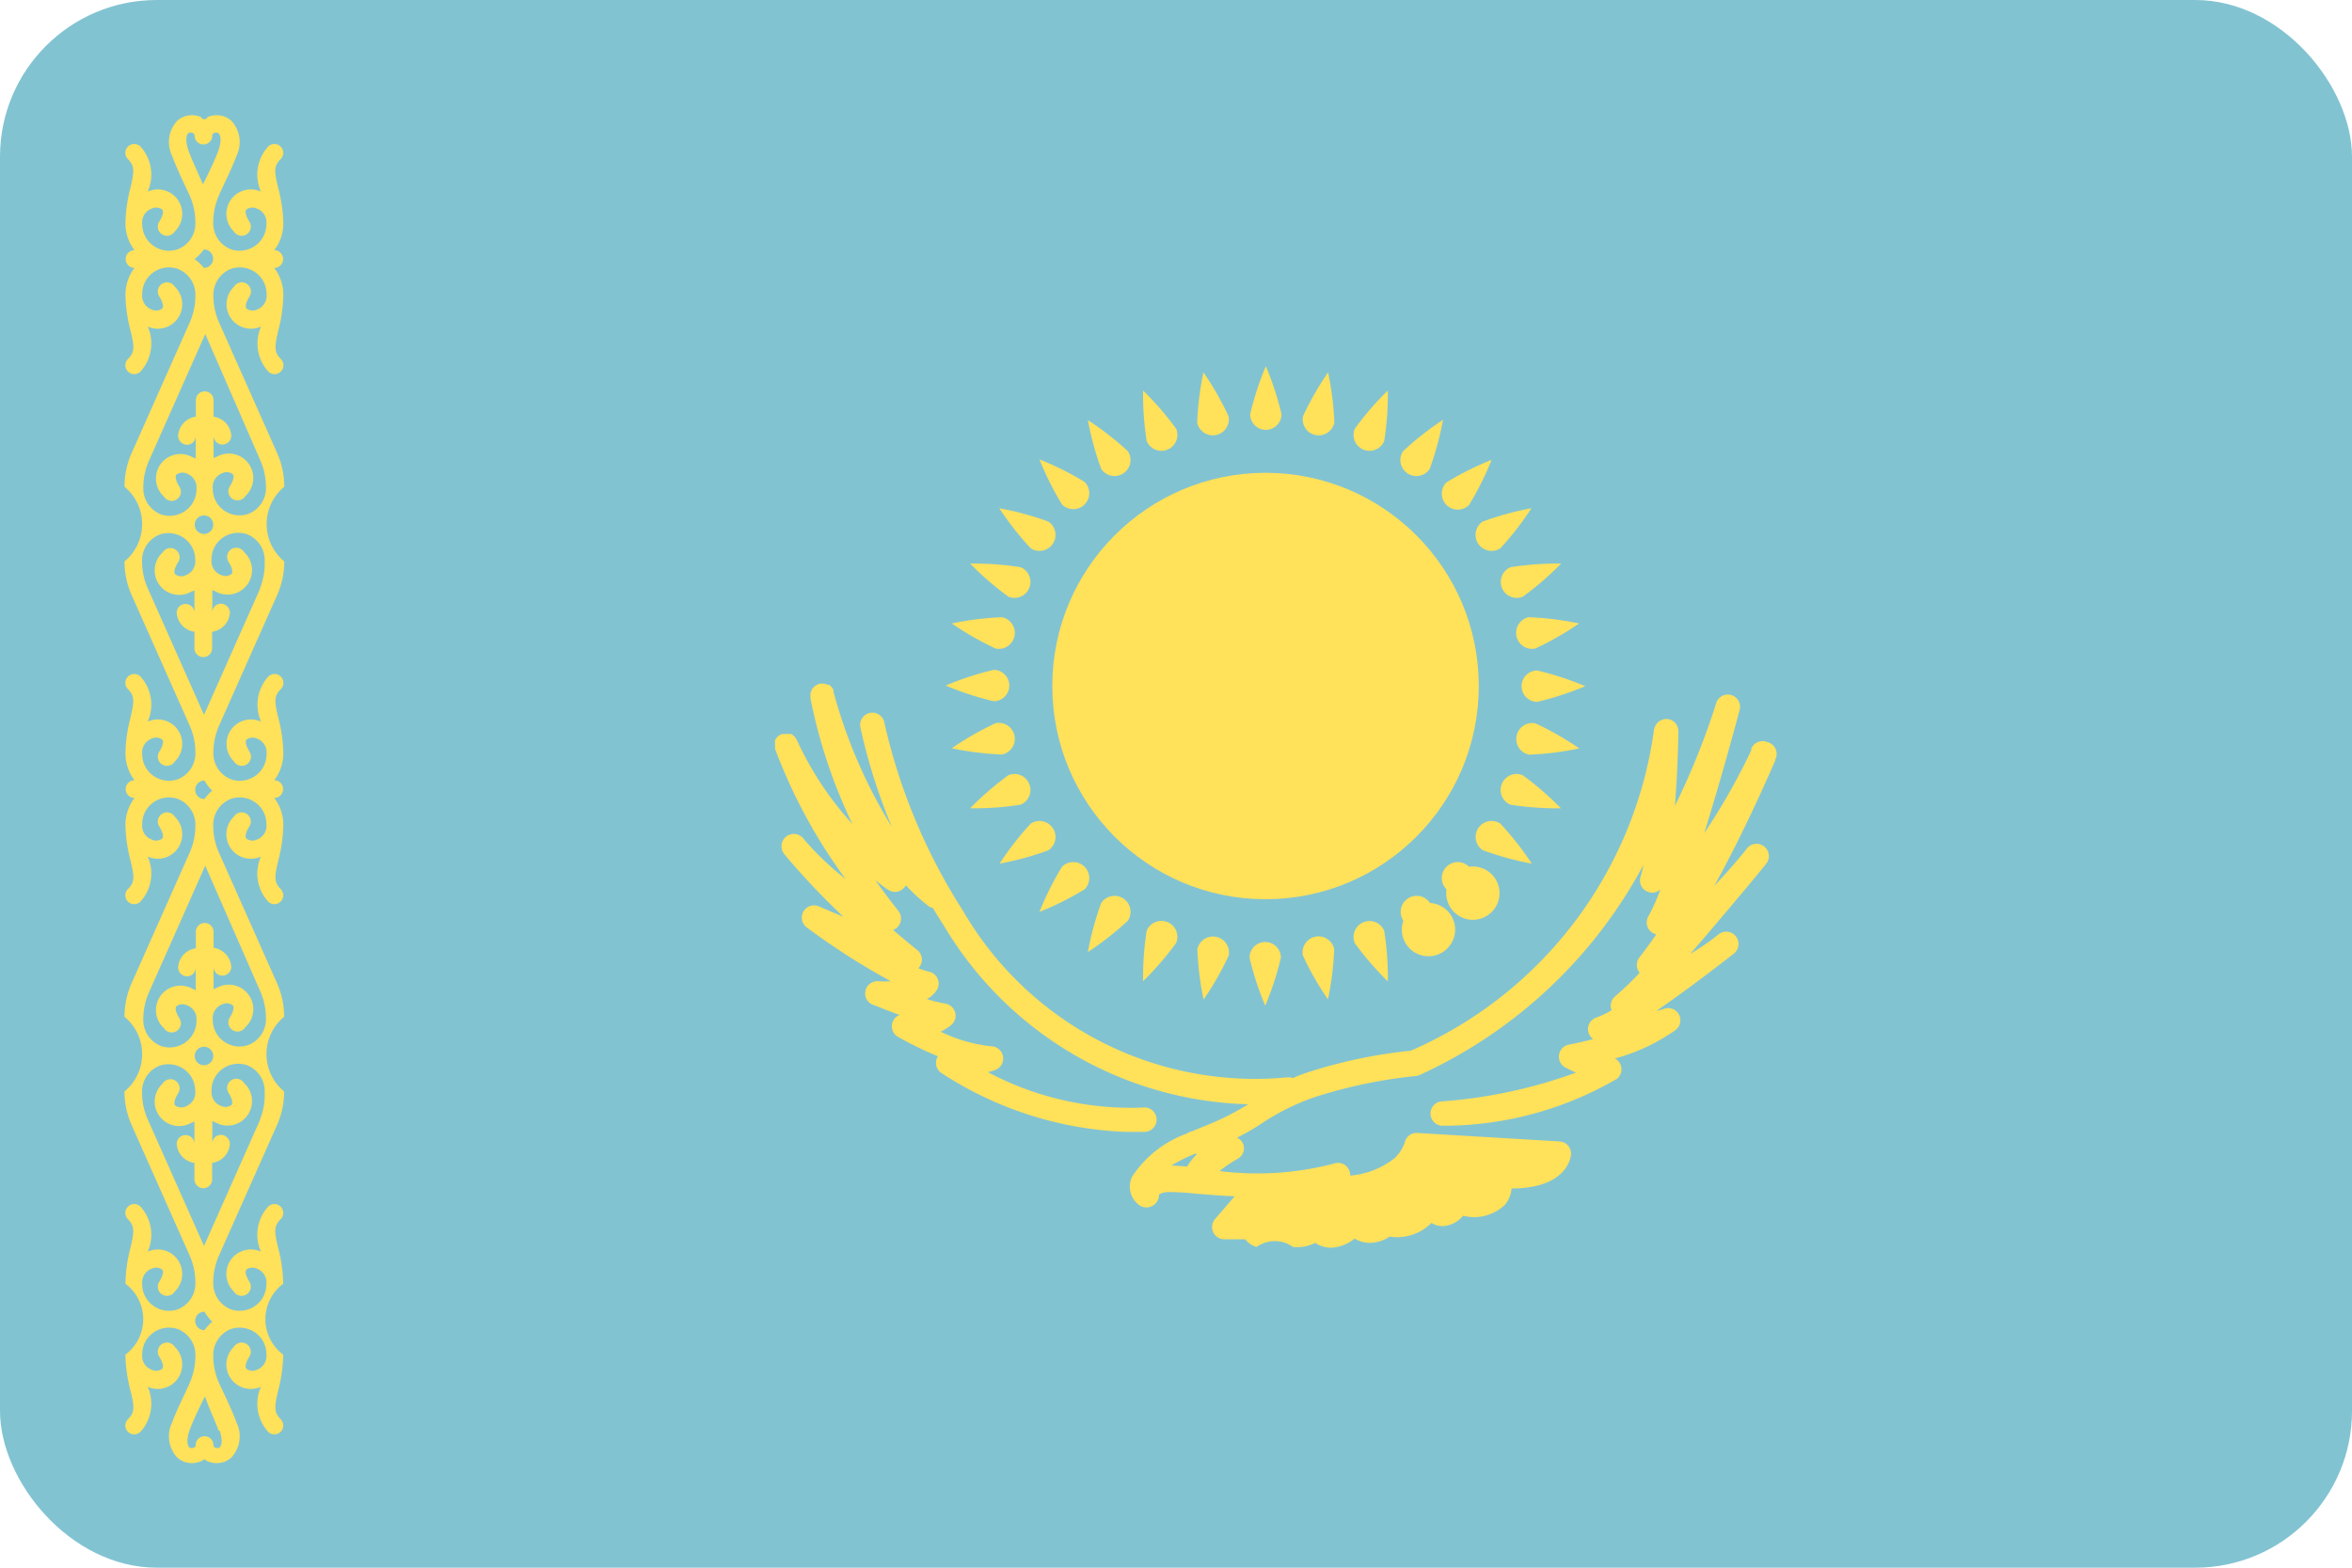 <svg xmlns="http://www.w3.org/2000/svg" xmlns:xlink="http://www.w3.org/1999/xlink" width="15" height="10" viewBox="0 0 15 10">
  <defs>
    <clipPath id="clip-path">
      <rect id="Прямоугольник_10" data-name="Прямоугольник 10" width="15" height="10" rx="1" transform="translate(1482 282)" fill="#fff"/>
    </clipPath>
  </defs>
  <g id="Группа_масок_2" data-name="Группа масок 2" transform="translate(-1482 -282)" clip-path="url(#clip-path)">
    <g id="_001-kazakhstan" data-name="001-kazakhstan" transform="translate(1482 193.724)">
      <path id="Контур_258" data-name="Контур 258" d="M15,88.276H.263A.263.263,0,0,0,0,88.539v9.474a.263.263,0,0,0,.263.263H15a.263.263,0,0,0,.263-.263V88.539A.263.263,0,0,0,15,88.276Z" fill="#82c3d2"/>
      <g id="Сгруппировать_75" data-name="Сгруппировать 75" transform="translate(0.789 89.007)">
        <path id="Контур_259" data-name="Контур 259" d="M27.466,113.254c-.024-.1-.03-.138.016-.183a.056.056,0,1,0-.08-.08.266.266,0,0,0-.046.287.156.156,0,0,0-.173.254.056.056,0,1,0,.1-.061c-.027-.043-.028-.069-.02-.078a.064.064,0,0,1,.066-.007.094.094,0,0,1,.062.1.168.168,0,0,1-.069.136.173.173,0,0,1-.155.025.177.177,0,0,1-.115-.173.42.42,0,0,1,.035-.168c0-.008.09-.186.112-.253a.2.2,0,0,0-.031-.226.141.141,0,0,0-.152-.024.023.023,0,0,1-.042,0,.141.141,0,0,0-.152.024.2.2,0,0,0-.031.226c.022.067.109.245.111.251a.422.422,0,0,1,.036.17.176.176,0,0,1-.115.173.172.172,0,0,1-.155-.025.168.168,0,0,1-.069-.136.094.094,0,0,1,.062-.1.064.064,0,0,1,.066.007c.008.01.007.036-.02.078a.056.056,0,1,0,.1.061.156.156,0,0,0-.173-.254.266.266,0,0,0-.046-.287.056.056,0,0,0-.08.08c.045.045.039.082.016.183a.946.946,0,0,0-.032.229.283.283,0,0,0,.058.169h0a.056.056,0,0,0,0,.113h0a.283.283,0,0,0-.058.169.948.948,0,0,0,.032.229c.024.1.03.138-.016.183a.056.056,0,0,0,.08.08.266.266,0,0,0,.046-.287.156.156,0,0,0,.173-.254.056.056,0,1,0-.1.061c.027.043.028.069.02.078a.064.064,0,0,1-.066.007.094.094,0,0,1-.062-.1.168.168,0,0,1,.069-.136.172.172,0,0,1,.155-.025.177.177,0,0,1,.115.173.421.421,0,0,1-.036.17l-.37.832a.529.529,0,0,0-.046.216.308.308,0,0,1,0,.476.529.529,0,0,0,.046.216l.37.832a.422.422,0,0,1,.036.17.177.177,0,0,1-.115.173.172.172,0,0,1-.155-.025.168.168,0,0,1-.069-.136.094.094,0,0,1,.062-.1.064.064,0,0,1,.066.007c.008.01.007.036-.02.078a.056.056,0,1,0,.1.061.156.156,0,0,0-.173-.254.266.266,0,0,0-.046-.287.056.056,0,1,0-.08.08c.045.045.039.082.016.183a.948.948,0,0,0-.032.229.283.283,0,0,0,.058.169h0a.056.056,0,1,0,0,.113h0a.283.283,0,0,0-.058.169.948.948,0,0,0,.032.229c.024.1.03.138-.016.183a.056.056,0,1,0,.08.08.266.266,0,0,0,.046-.287.156.156,0,0,0,.173-.254.056.056,0,1,0-.1.061c.027.043.028.069.02.078a.064.064,0,0,1-.066.007.094.094,0,0,1-.062-.1.168.168,0,0,1,.069-.136.172.172,0,0,1,.155-.025.177.177,0,0,1,.115.173.421.421,0,0,1-.036.17l-.37.832a.529.529,0,0,0-.046.216.308.308,0,0,1,0,.476.529.529,0,0,0,.046.216l.37.832a.422.422,0,0,1,.036.17.177.177,0,0,1-.115.173.172.172,0,0,1-.155-.025.168.168,0,0,1-.069-.136.094.094,0,0,1,.062-.1.064.064,0,0,1,.066.007c.008.01.007.036-.02.078a.056.056,0,1,0,.1.061.156.156,0,0,0-.173-.254.266.266,0,0,0-.046-.287.056.056,0,0,0-.08.08c.045.045.039.082.016.183a.948.948,0,0,0-.032.229.282.282,0,0,1,0,.452.948.948,0,0,0,.032.229c.024.1.03.138-.016.183a.056.056,0,1,0,.08.08.266.266,0,0,0,.046-.287.156.156,0,0,0,.173-.254.056.056,0,1,0-.1.061c.027.043.028.069.02.078a.064.064,0,0,1-.066.007.094.094,0,0,1-.062-.1.168.168,0,0,1,.069-.136.173.173,0,0,1,.155-.025.177.177,0,0,1,.115.173.42.42,0,0,1-.035.168c0,.008-.09.186-.112.253a.2.2,0,0,0,.031.226.139.139,0,0,0,.094.036.145.145,0,0,0,.058-.012.131.131,0,0,0,.021-.013.129.129,0,0,0,.021.013.144.144,0,0,0,.058.012.14.14,0,0,0,.094-.036.2.2,0,0,0,.031-.226c-.022-.067-.109-.245-.111-.251a.422.422,0,0,1-.036-.17.177.177,0,0,1,.115-.173.173.173,0,0,1,.155.025.168.168,0,0,1,.069.136.094.094,0,0,1-.062.1.064.064,0,0,1-.066-.007c-.008-.01-.007-.036.02-.078a.056.056,0,1,0-.1-.061.156.156,0,0,0,.173.254.266.266,0,0,0,.046.287.056.056,0,0,0,.08-.08c-.045-.045-.039-.082-.016-.183a.948.948,0,0,0,.032-.229.282.282,0,0,1,0-.452.948.948,0,0,0-.032-.229c-.024-.1-.03-.138.016-.183a.056.056,0,0,0-.08-.08.266.266,0,0,0-.046.287.156.156,0,0,0-.173.254.056.056,0,1,0,.1-.061c-.027-.043-.028-.069-.02-.078a.064.064,0,0,1,.066-.007.094.094,0,0,1,.062.1.168.168,0,0,1-.069.136.172.172,0,0,1-.155.025.177.177,0,0,1-.115-.173.421.421,0,0,1,.036-.17l.37-.832a.529.529,0,0,0,.046-.216.308.308,0,0,1,0-.476.529.529,0,0,0-.046-.216l-.37-.832a.422.422,0,0,1-.036-.17.177.177,0,0,1,.115-.173.172.172,0,0,1,.155.025.168.168,0,0,1,.069.136.094.094,0,0,1-.062.1.064.064,0,0,1-.066-.007c-.008-.01-.007-.036.02-.078a.056.056,0,1,0-.1-.061.156.156,0,0,0,.173.254.266.266,0,0,0,.046.287.056.056,0,0,0,.08-.08c-.045-.045-.039-.082-.015-.183a.948.948,0,0,0,.032-.229.283.283,0,0,0-.058-.169h0a.056.056,0,1,0,0-.113h0a.282.282,0,0,0,.058-.169.948.948,0,0,0-.032-.229c-.024-.1-.03-.138.016-.183a.056.056,0,0,0-.08-.08.266.266,0,0,0-.046.287.156.156,0,0,0-.173.254.056.056,0,1,0,.1-.061c-.027-.043-.028-.069-.02-.078a.064.064,0,0,1,.066-.007.094.094,0,0,1,.062.1.168.168,0,0,1-.069.136.173.173,0,0,1-.155.025.177.177,0,0,1-.115-.173.422.422,0,0,1,.036-.17l.37-.832a.529.529,0,0,0,.046-.216.308.308,0,0,1,0-.476.529.529,0,0,0-.046-.216l-.37-.832a.422.422,0,0,1-.036-.17.177.177,0,0,1,.115-.173.173.173,0,0,1,.155.025.168.168,0,0,1,.069.136.094.094,0,0,1-.062.1.064.064,0,0,1-.066-.007c-.008-.01-.007-.036.02-.078a.056.056,0,1,0-.1-.061.156.156,0,0,0,.173.254.266.266,0,0,0,.046.287.056.056,0,1,0,.08-.08c-.045-.045-.039-.082-.016-.183a.948.948,0,0,0,.032-.229.283.283,0,0,0-.058-.169h0a.056.056,0,1,0,0-.113h0a.282.282,0,0,0,.058-.169A.958.958,0,0,0,27.466,113.254Zm-.573-.241c-.02-.06-.013-.095,0-.107a.028.028,0,0,1,.03,0,.015.015,0,0,1,.01.015.056.056,0,1,0,.113,0,.015.015,0,0,1,.01-.015.028.028,0,0,1,.03,0c.013.012.02.046,0,.107-.015.044-.067.157-.1.219C26.961,113.172,26.907,113.057,26.893,113.013Zm.1,2.331a.059.059,0,0,1,0,.118.059.059,0,0,1,0-.118Zm0,3.389a.059.059,0,0,1,0,.118.059.059,0,0,1,0-.118Zm.1,2.449c.02.06.013.095,0,.107a.029.029,0,0,1-.03,0,.015.015,0,0,1-.01-.015.056.056,0,0,0-.113,0,.015.015,0,0,1-.01.015.029.029,0,0,1-.03,0c-.013-.012-.02-.046,0-.107.015-.044.067-.157.1-.219C27.018,121.024,27.072,121.138,27.086,121.182Zm-.041-.7a.281.281,0,0,0-.056.059.059.059,0,0,1,0-.118A.279.279,0,0,0,27.046,120.487Zm.3-1.286-.359.808-.359-.808a.422.422,0,0,1-.036-.17.176.176,0,0,1,.115-.173.172.172,0,0,1,.155.025.168.168,0,0,1,.069.136.094.094,0,0,1-.062.1.064.064,0,0,1-.066-.007c-.008-.01-.007-.036.02-.078a.056.056,0,1,0-.1-.061.156.156,0,0,0,.178.253l.025-.011v.143h0a.056.056,0,0,0-.113,0,.131.131,0,0,0,.113.121v.105a.056.056,0,0,0,.113,0v-.105a.131.131,0,0,0,.113-.121.058.058,0,0,0-.056-.058.055.055,0,0,0-.056.055h0v-.143l.025.011a.156.156,0,0,0,.178-.253.056.056,0,1,0-.1.061c.027.043.028.069.02.078a.064.064,0,0,1-.066.007.094.094,0,0,1-.062-.1.168.168,0,0,1,.069-.136.172.172,0,0,1,.155-.025.177.177,0,0,1,.115.173A.42.42,0,0,1,27.349,119.2Zm0-.816a.422.422,0,0,1,.036.17.177.177,0,0,1-.115.173.172.172,0,0,1-.155-.025.168.168,0,0,1-.069-.136.094.094,0,0,1,.062-.1.064.064,0,0,1,.066.007c.008.01.007.036-.02.078a.056.056,0,1,0,.1.061.156.156,0,0,0-.178-.253l-.025.011v-.143h0a.056.056,0,0,0,.113,0,.131.131,0,0,0-.113-.121V118a.056.056,0,0,0-.113,0v.105a.131.131,0,0,0-.113.121.058.058,0,0,0,.056.058.055.055,0,0,0,.056-.055h0v.143l-.025-.011a.156.156,0,0,0-.178.253.056.056,0,1,0,.1-.061c-.027-.043-.028-.069-.02-.078a.064.064,0,0,1,.066-.007.094.094,0,0,1,.062.1.168.168,0,0,1-.069.136.172.172,0,0,1-.155.025.177.177,0,0,1-.115-.173.422.422,0,0,1,.036-.17l.359-.808Zm-.3-1.286a.28.28,0,0,0-.056.059.059.059,0,0,1,0-.118A.28.28,0,0,0,27.046,117.1Zm.3-1.286-.359.808-.359-.808a.422.422,0,0,1-.036-.17.177.177,0,0,1,.115-.173.172.172,0,0,1,.155.025.168.168,0,0,1,.069.136.094.094,0,0,1-.062.1.064.064,0,0,1-.066-.007c-.008-.01-.007-.036.02-.078a.056.056,0,1,0-.1-.061.156.156,0,0,0,.178.253l.025-.011v.143h0a.056.056,0,0,0-.113,0,.131.131,0,0,0,.113.121v.105a.056.056,0,1,0,.113,0v-.105a.131.131,0,0,0,.113-.121.058.058,0,0,0-.056-.058.055.055,0,0,0-.056.055h0v-.142l.025.011a.156.156,0,0,0,.178-.253.056.056,0,1,0-.1.061c.027.043.028.069.02.078a.064.064,0,0,1-.066.007.094.094,0,0,1-.062-.1.168.168,0,0,1,.069-.136.173.173,0,0,1,.155-.025.177.177,0,0,1,.115.173A.42.42,0,0,1,27.349,115.811Zm0-.816a.422.422,0,0,1,.036.17.176.176,0,0,1-.115.173.172.172,0,0,1-.155-.025.168.168,0,0,1-.069-.136.094.094,0,0,1,.062-.1.064.064,0,0,1,.066.007c.008.01.007.036-.02.078a.056.056,0,1,0,.1.061.156.156,0,0,0-.178-.253l-.025.011v-.143h0a.056.056,0,0,0,.113,0,.131.131,0,0,0-.113-.121v-.105a.056.056,0,1,0-.113,0v.105a.131.131,0,0,0-.113.121.058.058,0,0,0,.056.058.055.055,0,0,0,.056-.055h0v.143l-.025-.011a.156.156,0,0,0-.178.253.056.056,0,1,0,.1-.061c-.027-.043-.028-.069-.02-.078a.064.064,0,0,1,.066-.007.094.094,0,0,1,.062.1.168.168,0,0,1-.069.136.172.172,0,0,1-.155.025.177.177,0,0,1-.115-.173.421.421,0,0,1,.036-.17l.359-.808Zm-.416-1.286a.28.28,0,0,0,.056-.059.059.059,0,0,1,0,.118A.279.279,0,0,0,26.933,113.709Z" transform="translate(-26.481 -112.787)" fill="#ffe15a"/>
        <circle id="Эллипс_54" data-name="Эллипс 54" cx="1.36" cy="1.36" r="1.36" transform="translate(5.922 2.285)" fill="#ffe15a"/>
        <path id="Контур_260" data-name="Контур 260" d="M267.529,166.927a.1.1,0,1,1-.2,0,1.92,1.92,0,0,1,.1-.306A1.92,1.92,0,0,1,267.529,166.927Z" transform="translate(-260.145 -165.016)" fill="#ffe15a"/>
        <path id="Контур_261" data-name="Контур 261" d="M267.326,289.867a.1.1,0,1,1,.2,0,1.92,1.92,0,0,1-.1.306A1.919,1.919,0,0,1,267.326,289.867Z" transform="translate(-260.146 -284.489)" fill="#ffe15a"/>
        <path id="Контур_262" data-name="Контур 262" d="M325.579,231.817a.1.1,0,0,1,0-.2,1.92,1.92,0,0,1,.306.1A1.92,1.92,0,0,1,325.579,231.817Z" transform="translate(-316.564 -228.071)" fill="#ffe15a"/>
        <path id="Контур_263" data-name="Контур 263" d="M202.639,231.614a.1.1,0,1,1,0,.2,1.919,1.919,0,0,1-.306-.1A1.92,1.92,0,0,1,202.639,231.614Z" transform="translate(-197.091 -228.072)" fill="#ffe15a"/>
        <path id="Контур_264" data-name="Контур 264" d="M308.619,186.946a.1.1,0,0,1-.144-.144,1.918,1.918,0,0,1,.288-.144A1.916,1.916,0,0,1,308.619,186.946Z" transform="translate(-300.039 -184.456)" fill="#ffe15a"/>
        <path id="Контур_265" data-name="Контур 265" d="M222.516,272.763a.1.1,0,1,1,.144.144,1.916,1.916,0,0,1-.288.144A1.922,1.922,0,0,1,222.516,272.763Z" transform="translate(-216.532 -267.965)" fill="#ffe15a"/>
        <path id="Контур_266" data-name="Контур 266" d="M308.476,272.907a.1.1,0,0,1,.144-.144.17.17,0,1,1-.144.144Z" transform="translate(-300.04 -267.965)" fill="#ffe15a"/>
        <path id="Контур_267" data-name="Контур 267" d="M222.658,186.8a.1.1,0,1,1-.144.144,1.917,1.917,0,0,1-.144-.288A1.921,1.921,0,0,1,222.658,186.8Z" transform="translate(-216.53 -184.457)" fill="#ffe15a"/>
        <path id="Контур_268" data-name="Контур 268" d="M244.777,172.071a.1.1,0,1,1-.188.078,1.918,1.918,0,0,1-.023-.322A1.922,1.922,0,0,1,244.777,172.071Z" transform="translate(-238.065 -170.067)" fill="#ffe15a"/>
        <path id="Контур_269" data-name="Контур 269" d="M289.588,285.48a.1.1,0,0,1,.188-.078,1.92,1.92,0,0,1,.023.322A1.915,1.915,0,0,1,289.588,285.48Z" transform="translate(-281.737 -280.195)" fill="#ffe15a"/>
        <path id="Контур_270" data-name="Контур 270" d="M321.192,209.065a.1.1,0,0,1-.078-.188,1.918,1.918,0,0,1,.322-.023A1.924,1.924,0,0,1,321.192,209.065Z" transform="translate(-312.269 -205.99)" fill="#ffe15a"/>
        <path id="Контур_271" data-name="Контур 271" d="M207.784,253.874a.1.1,0,0,1,.078.188,1.917,1.917,0,0,1-.322.023A1.921,1.921,0,0,1,207.784,253.874Z" transform="translate(-202.142 -249.66)" fill="#ffe15a"/>
        <path id="Контур_272" data-name="Контур 272" d="M289.775,172.151a.1.1,0,0,1-.188-.078,1.92,1.92,0,0,1,.211-.244A1.916,1.916,0,0,1,289.775,172.151Z" transform="translate(-281.736 -170.069)" fill="#ffe15a"/>
        <path id="Контур_273" data-name="Контур 273" d="M244.59,285.4a.1.1,0,1,1,.188.078,1.917,1.917,0,0,1-.211.244A1.917,1.917,0,0,1,244.59,285.4Z" transform="translate(-238.066 -280.194)" fill="#ffe15a"/>
        <path id="Контур_274" data-name="Контур 274" d="M321.114,254.062a.1.1,0,0,1,.078-.188,1.917,1.917,0,0,1,.244.211A1.914,1.914,0,0,1,321.114,254.062Z" transform="translate(-312.27 -249.66)" fill="#ffe15a"/>
        <path id="Контур_275" data-name="Контур 275" d="M207.863,208.878a.1.1,0,0,1-.078.188,1.919,1.919,0,0,1-.244-.211A1.914,1.914,0,0,1,207.863,208.878Z" transform="translate(-202.143 -205.991)" fill="#ffe15a"/>
        <path id="Контур_276" data-name="Контур 276" d="M256.2,168.215a.1.1,0,0,1-.2.04,1.919,1.919,0,0,1,.04-.32A1.922,1.922,0,0,1,256.2,168.215Z" transform="translate(-249.154 -166.291)" fill="#ffe15a"/>
        <path id="Контур_277" data-name="Контур 277" d="M278.672,288.769a.1.1,0,0,1,.2-.04,1.919,1.919,0,0,1-.04.32A1.92,1.92,0,0,1,278.672,288.769Z" transform="translate(-271.152 -283.405)" fill="#ffe15a"/>
        <path id="Контур_278" data-name="Контур 278" d="M324.482,220.484a.1.1,0,0,1-.04-.2,1.918,1.918,0,0,1,.32.04A1.917,1.917,0,0,1,324.482,220.484Z" transform="translate(-315.48 -217.078)" fill="#ffe15a"/>
        <path id="Контур_279" data-name="Контур 279" d="M203.927,242.96a.1.1,0,1,1,.04.2,1.919,1.919,0,0,1-.32-.04A1.917,1.917,0,0,1,203.927,242.96Z" transform="translate(-198.366 -239.078)" fill="#ffe15a"/>
        <path id="Контур_280" data-name="Контур 280" d="M299.82,178.461a.1.1,0,0,1-.17-.113,1.919,1.919,0,0,1,.255-.2A1.922,1.922,0,0,1,299.82,178.461Z" transform="translate(-291.491 -176.201)" fill="#ffe15a"/>
        <path id="Контур_281" data-name="Контур 281" d="M232.823,280.01a.1.1,0,0,1,.17.113,1.919,1.919,0,0,1-.255.2A1.923,1.923,0,0,1,232.823,280.01Z" transform="translate(-226.589 -274.981)" fill="#ffe15a"/>
        <path id="Контур_282" data-name="Контур 282" d="M315.723,264.107a.1.1,0,1,1,.113-.169,1.918,1.918,0,0,1,.2.255A1.92,1.92,0,0,1,315.723,264.107Z" transform="translate(-307.056 -259.415)" fill="#ffe15a"/>
        <path id="Контур_283" data-name="Контур 283" d="M214.173,197.111a.1.1,0,0,1-.113.17,1.92,1.92,0,0,1-.2-.255A1.922,1.922,0,0,1,214.173,197.111Z" transform="translate(-208.276 -194.515)" fill="#ffe15a"/>
        <path id="Контур_284" data-name="Контур 284" d="M232.993,178.349a.1.1,0,1,1-.17.113,1.921,1.921,0,0,1-.085-.311A1.92,1.92,0,0,1,232.993,178.349Z" transform="translate(-226.589 -176.202)" fill="#ffe15a"/>
        <path id="Контур_285" data-name="Контур 285" d="M299.651,280.124a.1.1,0,1,1,.17-.113.17.17,0,1,1-.17.113Z" transform="translate(-291.49 -274.982)" fill="#ffe15a"/>
        <path id="Контур_286" data-name="Контур 286" d="M315.836,197.281a.1.1,0,1,1-.113-.17,1.922,1.922,0,0,1,.311-.085A1.917,1.917,0,0,1,315.836,197.281Z" transform="translate(-307.056 -194.515)" fill="#ffe15a"/>
        <path id="Контур_287" data-name="Контур 287" d="M214.062,263.939a.1.1,0,0,1,.113.17,1.921,1.921,0,0,1-.311.085A1.915,1.915,0,0,1,214.062,263.939Z" transform="translate(-208.278 -259.416)" fill="#ffe15a"/>
        <path id="Контур_288" data-name="Контур 288" d="M278.873,168.255a.1.1,0,0,1-.2-.04,1.922,1.922,0,0,1,.16-.28A1.923,1.923,0,0,1,278.873,168.255Z" transform="translate(-271.152 -166.291)" fill="#ffe15a"/>
        <path id="Контур_289" data-name="Контур 289" d="M256,288.73a.1.1,0,1,1,.2.04,1.921,1.921,0,0,1-.16.28A1.919,1.919,0,0,1,256,288.73Z" transform="translate(-249.153 -283.405)" fill="#ffe15a"/>
        <path id="Контур_290" data-name="Контур 290" d="M324.442,243.161a.1.1,0,0,1,.04-.2,1.921,1.921,0,0,1,.28.16A1.923,1.923,0,0,1,324.442,243.161Z" transform="translate(-315.479 -239.078)" fill="#ffe15a"/>
        <path id="Контур_291" data-name="Контур 291" d="M203.968,220.284a.1.1,0,1,1-.04.2,1.919,1.919,0,0,1-.28-.16A1.92,1.92,0,0,1,203.968,220.284Z" transform="translate(-198.367 -217.078)" fill="#ffe15a"/>
        <path id="Контур_292" data-name="Контур 292" d="M171.421,234.755a.078.078,0,0,0-.1.042h0l0,.011a4.11,4.11,0,0,1-.3.528c.115-.369.22-.763.227-.791a.078.078,0,0,0-.15-.041,4.667,4.667,0,0,1-.264.658c.019-.238.022-.459.022-.475a.078.078,0,0,0-.075-.079.082.082,0,0,0-.081.072,2.618,2.618,0,0,1-1.55,2.044,3.2,3.2,0,0,0-.666.141c-.032.011-.06.022-.087.034a.079.079,0,0,0-.033-.005,2.155,2.155,0,0,1-2.071-1.063,3.752,3.752,0,0,1-.5-1.195.078.078,0,1,0-.153.029,3.606,3.606,0,0,0,.2.632,3.276,3.276,0,0,1-.372-.86.073.073,0,0,0,0-.01.078.078,0,0,0-.007-.016l-.008-.009a.075.075,0,0,0-.014-.012l-.01,0a.077.077,0,0,0-.018-.007h-.033l-.011.005-.014.007a.074.074,0,0,0-.011.01.078.078,0,0,0-.01.011.082.082,0,0,0-.006.014.076.076,0,0,0-.005.014.077.077,0,0,0,0,.016.072.072,0,0,0,0,.013v.005h0a3.345,3.345,0,0,0,.267.8,2.089,2.089,0,0,1-.352-.531.068.068,0,0,0-.006-.01.075.075,0,0,0-.009-.015l-.009-.008a.078.078,0,0,0-.015-.01l-.011,0a.077.077,0,0,0-.017,0l-.014,0h-.018a.073.073,0,0,0-.011.007.077.077,0,0,0-.013.008.073.073,0,0,0-.01.012.079.079,0,0,0-.008.012.075.075,0,0,0,0,.014.074.074,0,0,0,0,.014.078.078,0,0,0,0,.015.072.072,0,0,0,0,.013,3.416,3.416,0,0,0,.449.829,1.8,1.8,0,0,1-.26-.247l-.009-.011a.078.078,0,0,0-.121.1l.017.021a4.722,4.722,0,0,0,.36.379l-.158-.067a.078.078,0,0,0-.077.134,4.454,4.454,0,0,0,.537.344.615.615,0,0,1-.08,0,.078.078,0,0,0-.035.15c.006,0,.08.033.171.065a.078.078,0,0,0-.01.14,2.326,2.326,0,0,0,.255.124.082.082,0,0,0-.009.018.078.078,0,0,0,.03.088,2.307,2.307,0,0,0,1.172.376c.041,0,.082,0,.123,0a.078.078,0,1,0-.012-.155,1.945,1.945,0,0,1-.986-.226.394.394,0,0,0,.05-.015.078.078,0,0,0-.028-.15.977.977,0,0,1-.323-.093.376.376,0,0,0,.067-.042.078.078,0,0,0-.037-.137.988.988,0,0,1-.118-.029.163.163,0,0,0,.067-.064.078.078,0,0,0-.053-.111.46.46,0,0,1-.068-.022.076.076,0,0,0,.012-.016.078.078,0,0,0-.019-.1s-.062-.049-.154-.128a.078.078,0,0,0,.033-.122s-.062-.078-.146-.194c.028.021.055.043.083.061a.078.078,0,0,0,.111-.03,1.157,1.157,0,0,0,.149.136.072.072,0,0,0,.023.008q.033.056.069.111a2.331,2.331,0,0,0,1.942,1.142,1.652,1.652,0,0,1-.28.14l-.077.032a.074.074,0,0,0-.032.014.705.705,0,0,0-.35.274.146.146,0,0,0,.04.18.079.079,0,0,0,.05.018.081.081,0,0,0,.081-.082s.017-.015.059-.016a1.6,1.6,0,0,1,.172.01c.072.006.159.013.251.017l-.125.145a.078.078,0,0,0,.062.129l.131,0a.132.132,0,0,0,.072.049.2.2,0,0,1,.232,0,.248.248,0,0,0,.141-.026.188.188,0,0,0,.1.031h0a.258.258,0,0,0,.152-.058.192.192,0,0,0,.09.027.23.23,0,0,0,.133-.04.309.309,0,0,0,.267-.087.139.139,0,0,0,.077.02.181.181,0,0,0,.125-.066.285.285,0,0,0,.266-.069.186.186,0,0,0,.043-.105c.346,0,.377-.191.379-.214a.078.078,0,0,0-.073-.086l-.906-.054a.077.077,0,0,0-.081.06.248.248,0,0,1-.064.1.53.53,0,0,1-.284.112.078.078,0,0,0-.106-.076,1.934,1.934,0,0,1-.727.047.817.817,0,0,1,.115-.078.078.078,0,0,0,.039-.083.075.075,0,0,0-.043-.052c.066-.033.12-.065.171-.1a1.479,1.479,0,0,1,.326-.159,3.119,3.119,0,0,1,.641-.134.078.078,0,0,0,.023-.005,3.06,3.06,0,0,0,1.431-1.341c-.006.028-.012.054-.019.076a.078.078,0,0,0,.127.08,1.176,1.176,0,0,1-.076.17.078.078,0,0,0,.024.105.082.082,0,0,0,.026.011c-.035.051-.071.1-.106.145a.078.078,0,0,0,0,.1,1.89,1.89,0,0,1-.156.15.078.078,0,0,0-.023.089.519.519,0,0,1-.095.046.078.078,0,0,0-.023.138c-.048.013-.1.025-.156.036a.078.078,0,0,0-.023.144.733.733,0,0,0,.07.034,3.168,3.168,0,0,1-.862.184.078.078,0,0,0,.015.155,2.2,2.2,0,0,0,1.109-.3.078.078,0,0,0-.014-.129,1.221,1.221,0,0,0,.389-.183.078.078,0,0,0-.078-.133.306.306,0,0,1-.046.012c.18-.123.371-.27.455-.335l.04-.031a.078.078,0,0,0-.1-.121l-.038.03c-.039.029-.088.061-.142.095.2-.232.41-.483.468-.555l.016-.02a.078.078,0,0,0-.121-.1h0l-.019.024c-.061.075-.126.148-.19.216.208-.377.365-.748.389-.8l0-.006A.078.078,0,0,0,171.421,234.755Zm-3.655,2.628.021,0a.367.367,0,0,0-.064.08l-.1-.007A1.146,1.146,0,0,1,167.767,237.384Z" transform="translate(-160.941 -230.753)" fill="#ffe15a"/>
      </g>
    </g>
  </g>
</svg>

